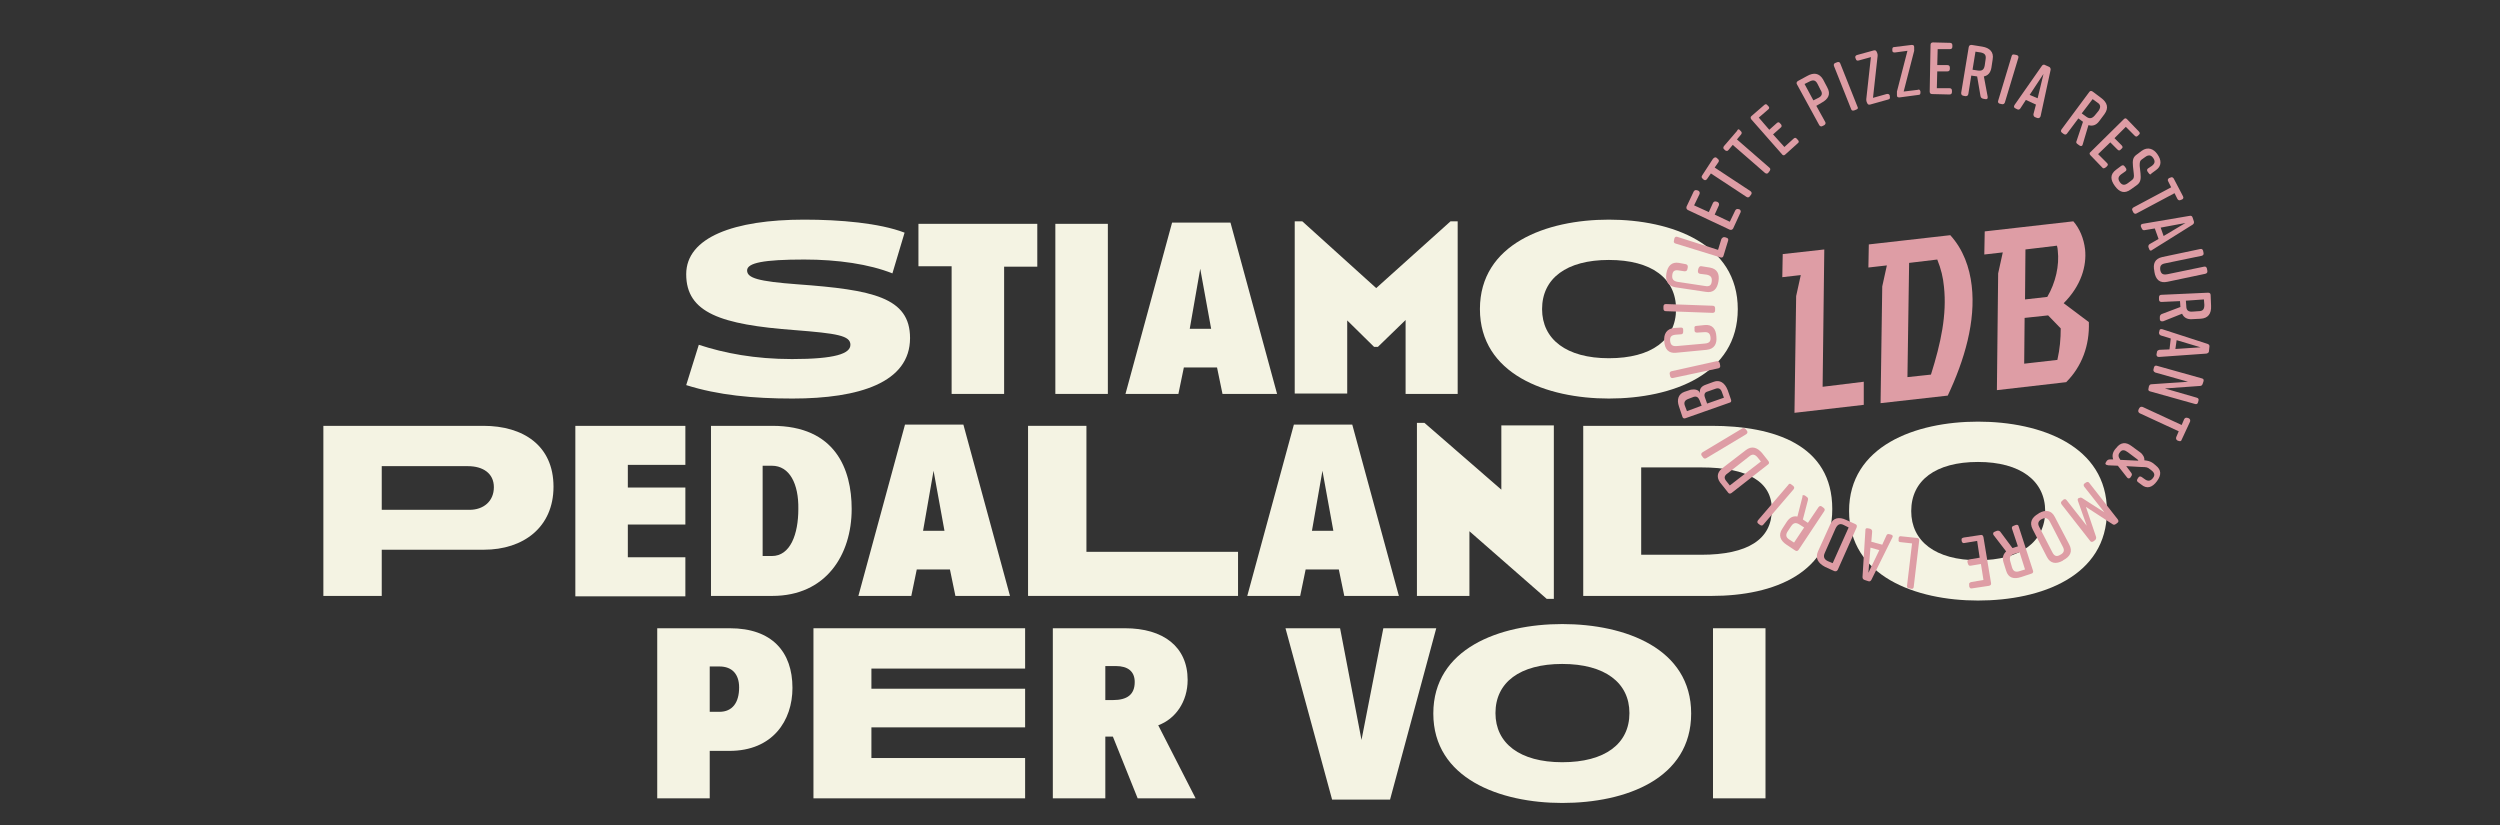 <svg xmlns="http://www.w3.org/2000/svg" xmlns:xlink="http://www.w3.org/1999/xlink" id="Livello_1" x="0px" y="0px" viewBox="0 0 595.3 196.5" style="enable-background:new 0 0 595.3 196.5;" xml:space="preserve"><rect x="0" y="0" width="595.3" height="196.5" fill="#333333" stroke="none"/> <style type="text/css"> .st0{fill:#F4F3E3;} .st1{fill:#DE9DA5;} </style>  <g> <path class="st0" d="M188.7,94.9c-9.4,0-17.7-0.8-25.3-3.2l3-9.6c6.1,2,13.3,3.4,22.2,3.4c10.3,0,13.9-1.3,13.9-3.4 c0-2.2-3.2-2.7-13.3-3.5c-17.5-1.3-25.8-4.1-25.8-13.3c0-8.8,11.4-13,28.1-13c8.5,0,17.9,0.8,23.9,3.1l-2.9,9.7 c-5.5-2.2-13-3.3-21-3.3c-9.7,0-13.6,0.8-13.6,2.6s2.6,2.6,12,3.3c17.9,1.3,26.8,3.1,26.8,12.8C216.7,91.1,204.6,94.9,188.7,94.9z"></path> <path class="st0" d="M239.1,63.4v30.4h-12.5V63.4h-7.9V53.3H247v10.2H239.1z"></path> <path class="st0" d="M251.3,93.8V53.3h12.5v40.5H251.3z"></path> <path class="st0" d="M291.1,93.8l-1.3-6.3h-7.9l-1.3,6.3h-12.6L279.1,53H293l11.1,40.8H291.1z M285.8,64l-2.5,14.3h5.1L285.8,64z"></path> <path class="st0" d="M334.7,93.8V76.2l-6.6,6.4h-0.9l-6.4-6.3v17.4h-12.5V52.7h1.8l17.6,15.9l17.7-15.9h1.7v41.1H334.7z"></path> <path class="st0" d="M383.1,94.9c-14.8,0-30.7-5.8-30.7-21.3c0-15.5,15.8-21.3,30.7-21.3c15,0,30.7,5.8,30.7,21.3 C413.8,89.1,398.3,94.9,383.1,94.9z M383.1,61.9c-10.1,0-15.9,4.4-15.9,11.7c0,7.2,5.8,11.7,15.9,11.7c10.2,0,16-4.4,16-11.7 C399.1,66.3,393.3,61.9,383.1,61.9z"></path> <path class="st0" d="M115.2,130.9H90.9v11H77v-40.5h38.1c9.5,0,16.7,4.7,16.7,14.5C131.8,125.5,124.7,130.9,115.2,130.9z M111.4,111H90.9v10.4h20.9c3.3,0,5.8-2,5.8-5.4C117.6,112.7,115,111,111.4,111z"></path> <path class="st0" d="M137,141.9v-40.5h26.2v9.3h-13.7v5.4h13.7v8.8h-13.7v7.8h13.7v9.3H137z"></path> <path class="st0" d="M183.9,141.9h-14.6v-40.5h14.6c15,0,18.9,10.3,18.9,19.8C202.8,132.1,196.7,141.9,183.9,141.9z M183.8,110.9 h-2.2v21.5h2.2c4.4,0,6.3-5.2,6.3-11.2C190.2,115.2,188,110.9,183.8,110.9z"></path> <path class="st0" d="M227.5,141.9l-1.3-6.3h-7.9l-1.3,6.3h-12.6l11.1-40.8h13.9l11.1,40.8H227.5z M222.3,112.1l-2.5,14.3h5.1 L222.3,112.1z"></path> <path class="st0" d="M244.8,141.9v-40.5h13.9v30h36.1v10.5H244.8z"></path> <path class="st0" d="M320.1,141.9l-1.3-6.3h-7.9l-1.3,6.3h-12.6l11.1-40.8H322l11.1,40.8H320.1z M314.9,112.1l-2.5,14.3h5.1 L314.9,112.1z"></path> <path class="st0" d="M370,142.6h-1.7l-18.4-16.1v15.4h-12.5v-41.2h1.8l18.3,15.9v-15.3H370V142.6z"></path> <path class="st0" d="M407.6,141.9H377v-40.5h30.6c14.8,0,28.7,4.5,28.7,19.8C436.3,136.3,422.6,141.9,407.6,141.9z M405.1,111.3 h-14.3v20.8h14.3c11.1,0,16.8-3.7,16.8-10.7C422,114.8,416.3,111.3,405.1,111.3z"></path> <path class="st0" d="M471,143c-14.8,0-30.7-5.8-30.7-21.3c0-15.5,15.8-21.3,30.7-21.3c15,0,30.7,5.8,30.7,21.3 C501.7,137.2,486.1,143,471,143z M471,110c-10.1,0-15.9,4.4-15.9,11.7c0,7.2,5.8,11.7,15.9,11.7c10.2,0,16-4.4,16-11.7 C487,114.5,481.1,110,471,110z"></path> <path class="st0" d="M173.7,178.8H169v11.3h-12.5v-40.5h17.3c10,0,14.9,5.6,14.9,14.2C188.7,171.6,184,178.8,173.7,178.8z M171.3,158.7H169v10.8h2.3c3.1,0,4.7-2.2,4.7-5.8C176,160.6,174.4,158.7,171.3,158.7z"></path> <path class="st0" d="M193.7,190.1v-40.5h50.4v9.6h-36.6v4.8h36.6v9.2h-36.6v7.3h36.6v9.6H193.7z"></path> <path class="st0" d="M270.9,190.1l-5.9-14.7h-1.8v14.7h-12.5v-40.5h17.2c9.1,0,14.9,4.4,14.9,12.3c0,5.2-2.9,9.3-7,10.8l8.9,17.4 H270.9z M265.7,158.6h-2.5v8.1h1.8c3.4,0,5.2-1.3,5.2-4.3C270.2,159.9,268.6,158.6,265.7,158.6z"></path> <path class="st0" d="M331,190.4h-13.8l-11.1-40.8h13l5.1,26.6l5.2-26.6h12.6L331,190.4z"></path> <path class="st0" d="M372,191.2c-14.8,0-30.7-5.8-30.7-21.3c0-15.5,15.8-21.3,30.7-21.3c15,0,30.7,5.8,30.7,21.3 C402.7,185.4,387.2,191.2,372,191.2z M372,158.1c-10.1,0-15.9,4.4-15.9,11.7c0,7.2,5.8,11.7,15.9,11.7c10.2,0,16-4.4,16-11.7 C388,162.6,382.2,158.1,372,158.1z"></path> <path class="st0" d="M407.9,190.1v-40.5h12.5v40.5H407.9z"></path> </g> <g> <path class="st1" d="M443.8,90.9l0,5.5l-16.5,1.9l0.4-27.8l1.1-5l-4.4,0.5l0.1-5.5l9.9-1.1l-0.4,32.7L443.8,90.9z"></path> <path class="st1" d="M469.5,68c1,8.5-1.7,17.7-5.7,26.2l-16,1.8l0.4-27.8l1.1-5l-4.4,0.5l0.1-5.5l19.4-2.2 C467.5,59.4,469,63.7,469.5,68z M462.9,68.3c-0.2-2.2-0.7-4.3-1.6-6.5l-6.7,0.8l-0.4,27.2l5.6-0.6 C462.2,81.6,463.6,74.9,462.9,68.3z"></path> <path class="st1" d="M491.4,72.2l6,4.5c0.2,5.6-1.7,10.6-5.4,14.3l-16.5,1.9l0.3-27.8l1.1-5l-4.4,0.5l0.1-5.5l21.1-2.4 c1.5,1.7,2.5,4.1,2.8,6.7C496.9,63.3,495.6,68,491.4,72.2z M489.9,85.7c0.6-2.6,0.8-5.1,0.8-7.5l-3-3.1l-5.6,0.6l-0.1,10.9 L489.9,85.7z M482.3,59.4l-0.1,11.9l5.3-0.6c2-3.4,2.9-7.5,2.5-11c0-0.4-0.1-0.8-0.2-1.2L482.3,59.4z"></path> </g> <g> <path class="st1" d="M452.1,128.5l0-0.3c0-0.4,0.3-0.6,0.6-0.5l3.8,0.4c0.4,0,0.5,0.3,0.5,0.6l-1.3,11c0,0.4-0.3,0.6-0.6,0.5 l-0.5-0.1c-0.4,0-0.5-0.3-0.5-0.6l1.2-10.1l-2.7-0.3C452.2,129.1,452,128.9,452.1,128.5z"></path> <path class="st1" d="M444.8,125.8l0.5,0.1c0.3,0.1,0.5,0.3,0.5,0.7l-0.2,2.4l2.6,0.7l1-2.2c0.1-0.3,0.4-0.4,0.7-0.3l0.4,0.1 c0.4,0.1,0.5,0.4,0.3,0.7l-5,10.1c-0.2,0.3-0.4,0.4-0.7,0.3l-0.9-0.3c-0.3-0.1-0.5-0.3-0.5-0.7l0.7-11.3 C444.2,125.9,444.4,125.7,444.8,125.8z M445.4,130.4l-0.5,6l2.6-5.4L445.4,130.4z"></path> <path class="st1" d="M432.9,131.3l2.9-6.4c0.7-1.6,2.1-1.9,3.8-1.1l2.2,1c0.4,0.2,0.4,0.4,0.3,0.8l-4.5,10.1 c-0.2,0.3-0.4,0.4-0.8,0.3l-2.2-1C432.9,134.1,432.2,132.9,432.9,131.3z M435.2,133.6l1.2,0.5l3.8-8.5L439,125 c-0.8-0.4-1.4-0.2-1.9,0.8l-2.6,5.9C434.1,132.6,434.4,133.2,435.2,133.6z"></path> <path class="st1" d="M429.8,118l0.4,0.3c0.3,0.2,0.4,0.4,0.3,0.8l-1.2,4.6l0,0l1.2,0.8l2.5-3.7c0.2-0.3,0.5-0.4,0.8-0.2l0.4,0.3 c0.3,0.2,0.4,0.5,0.2,0.8l-6.1,9.2c-0.2,0.3-0.5,0.4-0.8,0.2l-2.1-1.4c-1.5-1-2-2.3-1-3.8l1.1-1.7c0.7-1,1.5-1.4,2.5-1.2l1.2-4.7 C429.1,117.9,429.4,117.8,429.8,118z M429.6,125.6l-1.1-0.7c-0.8-0.5-1.4-0.5-2,0.4l-0.8,1.2c-0.6,0.9-0.4,1.5,0.4,2l1.1,0.7 L429.6,125.6z"></path> <path class="st1" d="M426.6,115.4l0.4,0.3c0.3,0.3,0.3,0.5,0.1,0.8l-7.2,8.4c-0.2,0.3-0.5,0.3-0.8,0.1l-0.4-0.3 c-0.3-0.2-0.3-0.5-0.1-0.8l7.2-8.4C426,115.1,426.3,115.1,426.6,115.4z"></path> <path class="st1" d="M410.1,111.5l5.6-4.3c1.4-1.1,2.7-0.7,3.9,0.7l1.5,1.9c0.2,0.3,0.2,0.6-0.1,0.8l-8.7,6.8 c-0.3,0.2-0.6,0.2-0.8-0.1l-1.5-1.9C408.7,114,408.7,112.6,410.1,111.5z M411.1,114.6l0.8,1l7.4-5.7l-0.8-1c-0.6-0.7-1.2-0.9-2-0.2 l-5.1,4C410.5,113.3,410.5,113.9,411.1,114.6z"></path> <path class="st1" d="M415.7,102.2l0.3,0.4c0.2,0.3,0.1,0.6-0.2,0.8l-9.5,5.7c-0.3,0.2-0.6,0.1-0.8-0.2l-0.3-0.4 c-0.2-0.3-0.1-0.6,0.2-0.8l9.5-5.7C415.2,101.9,415.5,101.9,415.7,102.2z"></path> <path class="st1" d="M404.8,93.6c-0.2-1.1,0.5-1.7,1.4-2l1.9-0.7c1.4-0.5,2.6,0.2,3.3,2l0.8,2.3c0.1,0.4,0,0.6-0.4,0.7l-10.5,3.7 c-0.3,0.1-0.6,0-0.7-0.4l-0.8-2.4c-0.6-1.7-0.1-3,1.3-3.5l1.5-0.5C403.3,92.7,404.4,92.6,404.8,93.6z M405.2,96.6l-0.5-1.3 c-0.3-0.7-0.7-1-1.4-0.8l-1.3,0.5c-0.8,0.3-1.1,0.8-0.8,1.6l0.5,1.3L405.2,96.6z M406,94.7l0.5,1.4l4-1.4l-0.5-1.4 c-0.3-0.8-0.8-1-1.6-0.7l-1.7,0.6C405.9,93.4,405.7,93.9,406,94.7z"></path> <path class="st1" d="M409.5,86.5l0.1,0.5c0.1,0.4-0.1,0.6-0.4,0.7L398.4,90c-0.4,0.1-0.6-0.1-0.7-0.4l-0.1-0.5 c-0.1-0.4,0.1-0.6,0.4-0.7l10.8-2.4C409.2,86,409.4,86.1,409.5,86.5z"></path> <path class="st1" d="M404,77.6l1.9-0.2c1.8-0.2,2.7,0.9,2.8,2.7l0,0c0.2,1.8-0.5,3-2.3,3.2l-7.3,0.7c-1.8,0.2-2.7-0.9-2.8-2.7l0,0 c-0.2-1.8,0.6-3,2.3-3.2l1.6-0.1c0.4,0,0.6,0.1,0.6,0.5l0,0.5c0,0.4-0.2,0.6-0.5,0.6l-1.3,0.1c-1.1,0.1-1.4,0.6-1.3,1.5 c0.1,0.9,0.5,1.3,1.6,1.2l6.7-0.6c1.1-0.1,1.4-0.6,1.3-1.5c-0.1-0.9-0.5-1.3-1.6-1.2l-1.6,0.1c-0.4,0-0.6-0.2-0.6-0.5l0-0.5 C403.4,77.8,403.6,77.6,404,77.6z"></path> <path class="st1" d="M408.4,73.4l0,0.5c0,0.4-0.2,0.6-0.6,0.6l-11.1-0.4c-0.4,0-0.6-0.2-0.6-0.6l0-0.5c0-0.4,0.2-0.6,0.6-0.6 l11.1,0.4C408.2,72.8,408.4,73,408.4,73.4z"></path> <path class="st1" d="M405.2,63.4l1.9,0.3c1.8,0.3,2.4,1.5,2.1,3.3l0,0c-0.3,1.8-1.2,2.8-3,2.5l-7.3-1.1c-1.7-0.3-2.4-1.5-2.1-3.3 l0,0c0.3-1.8,1.3-2.8,3-2.5l1.6,0.3c0.4,0.1,0.5,0.3,0.5,0.7l-0.1,0.5c-0.1,0.4-0.3,0.5-0.7,0.5l-1.3-0.2c-1.1-0.2-1.5,0.2-1.6,1.1 c-0.1,0.9,0.2,1.4,1.2,1.6l6.6,1c1.1,0.2,1.5-0.2,1.6-1.1c0.1-0.9-0.2-1.4-1.2-1.6l-1.6-0.2c-0.4-0.1-0.5-0.3-0.5-0.7l0.1-0.5 C404.6,63.5,404.8,63.3,405.2,63.4z"></path> <path class="st1" d="M410.8,56.5l0.3,0.1c0.4,0.1,0.5,0.4,0.4,0.7l-1.1,3.6c-0.1,0.4-0.4,0.5-0.7,0.4L399,58 c-0.4-0.1-0.5-0.4-0.4-0.7l0.1-0.5c0.1-0.4,0.4-0.5,0.7-0.4l9.7,3.1l0.8-2.6C410.2,56.5,410.4,56.4,410.8,56.5z"></path> <path class="st1" d="M414.4,50.7l-1.7,3.7c-0.2,0.3-0.4,0.4-0.8,0.3l-10-4.7c-0.3-0.2-0.4-0.4-0.3-0.8l1.7-3.6 c0.2-0.3,0.4-0.4,0.8-0.3l0.3,0.1c0.3,0.2,0.4,0.4,0.3,0.8l-1.3,2.7l3.5,1.6l1-2.2c0.2-0.3,0.4-0.4,0.8-0.3l0.3,0.1 c0.3,0.2,0.4,0.4,0.3,0.8l-1,2.2l3.6,1.7l1.3-2.7c0.2-0.3,0.4-0.4,0.8-0.3l0.3,0.1C414.5,50.1,414.6,50.4,414.4,50.7z"></path> <path class="st1" d="M408.8,37.6l0.2,0.2c0.3,0.2,0.4,0.5,0.2,0.8l-0.9,1.3l8.5,5.6c0.3,0.2,0.4,0.5,0.2,0.8l-0.3,0.4 c-0.2,0.3-0.5,0.4-0.8,0.2l-8.5-5.6l-0.9,1.3c-0.2,0.3-0.5,0.4-0.8,0.2l-0.2-0.2c-0.3-0.2-0.4-0.5-0.2-0.8l2.6-4 C408.3,37.4,408.5,37.4,408.8,37.6z"></path> <path class="st1" d="M414.3,31l0.2,0.2c0.3,0.3,0.3,0.5,0.1,0.8l-1,1.2l7.7,6.7c0.3,0.2,0.3,0.5,0.1,0.8l-0.3,0.4 c-0.2,0.3-0.5,0.3-0.8,0.1l-7.7-6.7l-1,1.2c-0.2,0.3-0.5,0.3-0.8,0.1l-0.2-0.2c-0.3-0.2-0.3-0.5-0.1-0.8l3.1-3.6 C413.8,30.7,414.1,30.7,414.3,31z"></path> <path class="st1" d="M428.1,34.1l-3,2.7c-0.3,0.3-0.6,0.2-0.8-0.1l-7.3-8.3c-0.2-0.3-0.2-0.6,0.1-0.8l3-2.6 c0.3-0.3,0.6-0.2,0.8,0.1l0.2,0.2c0.3,0.3,0.2,0.6-0.1,0.8l-2.2,1.9l2.5,2.9l1.8-1.6c0.3-0.3,0.6-0.2,0.8,0.1l0.2,0.2 c0.2,0.3,0.2,0.6-0.1,0.8l-1.8,1.6l2.7,3l2.2-2c0.3-0.3,0.6-0.2,0.8,0.1l0.2,0.2C428.4,33.6,428.4,33.9,428.1,34.1z"></path> <path class="st1" d="M434.1,18.9l1,1.9c0.9,1.6,0.3,2.8-1.4,3.7l-1.2,0.7l2.1,3.8c0.2,0.3,0.1,0.6-0.2,0.8L434,30 c-0.3,0.2-0.6,0.1-0.8-0.2l-5.3-9.7c-0.2-0.3-0.1-0.6,0.2-0.8l2.2-1.2C431.9,17.2,433.2,17.4,434.1,18.9z M432.8,20 c-0.5-1-1.1-1-1.9-0.6l-1.2,0.6l2.1,3.9l1.2-0.6c0.8-0.4,1.1-1,0.5-1.9L432.8,20z"></path> <path class="st1" d="M442,26.1l-0.5,0.2c-0.4,0.1-0.6,0-0.7-0.3l-4.1-10.3c-0.1-0.3,0-0.6,0.3-0.7l0.5-0.2c0.3-0.1,0.6,0,0.7,0.3 l4.1,10.3C442.5,25.7,442.4,26,442,26.1z"></path> <path class="st1" d="M450,22.8L450,23c0.1,0.4,0,0.6-0.4,0.7l-4.3,1.2c-0.4,0.1-0.6-0.1-0.7-0.4l-0.1-0.2c-0.1-0.3-0.1-0.4-0.1-0.7 l1.1-10l-2.9,0.8c-0.4,0.1-0.6,0-0.7-0.4l-0.1-0.2c-0.1-0.4,0.1-0.6,0.4-0.7l4-1.1c0.4-0.1,0.6,0.1,0.7,0.4l0.1,0.2 c0.1,0.3,0.1,0.4,0.1,0.7l-1.1,10l3.2-0.9C449.6,22.3,449.9,22.4,450,22.8z"></path> <path class="st1" d="M457.3,21.8l0,0.2c0,0.4-0.1,0.6-0.5,0.6l-4.5,0.6c-0.4,0-0.6-0.1-0.6-0.5l0-0.2c0-0.3,0-0.5,0-0.7l2.5-9.7 l-3,0.4c-0.4,0-0.6-0.1-0.6-0.5l0-0.2c0-0.4,0.1-0.6,0.5-0.6l4.1-0.5c0.4,0,0.6,0.1,0.6,0.5l0,0.2c0,0.3,0,0.5,0,0.7l-2.5,9.7 l3.3-0.4C457,21.2,457.2,21.4,457.3,21.8z"></path> <path class="st1" d="M464.2,22.5l-4.1-0.1c-0.4,0-0.6-0.2-0.6-0.6l0.2-11.1c0-0.4,0.2-0.6,0.6-0.6l4,0.1c0.4,0,0.6,0.2,0.6,0.6 l0,0.3c0,0.4-0.2,0.6-0.6,0.6l-2.9,0l-0.1,3.8l2.4,0c0.4,0,0.6,0.2,0.6,0.6l0,0.3c0,0.4-0.2,0.6-0.6,0.6l-2.4,0l-0.1,4l3,0 c0.4,0,0.6,0.2,0.6,0.6l0,0.3C464.8,22.3,464.6,22.5,464.2,22.5z"></path> <path class="st1" d="M472.7,23.6l-0.5-0.1c-0.3-0.1-0.5-0.2-0.6-0.6l-0.8-4.7l0,0l-1.4-0.2l-0.7,4.4c-0.1,0.4-0.3,0.5-0.7,0.5 l-0.5-0.1c-0.4-0.1-0.5-0.3-0.5-0.7l1.8-10.9c0.1-0.4,0.3-0.5,0.7-0.5l2.5,0.4c1.8,0.3,2.8,1.3,2.5,3l-0.3,2 c-0.2,1.2-0.8,1.9-1.8,2.1l0.9,4.8C473.4,23.5,473.1,23.7,472.7,23.6z M469.7,16.6l1.3,0.2c0.9,0.1,1.4-0.1,1.6-1.2l0.2-1.4 c0.2-1.1-0.2-1.5-1.1-1.7l-1.3-0.2L469.7,16.6z"></path> <path class="st1" d="M476.7,24.8l-0.5-0.1c-0.4-0.1-0.5-0.4-0.4-0.7l3.2-10.6c0.1-0.4,0.3-0.5,0.7-0.4l0.5,0.1 c0.4,0.1,0.5,0.4,0.4,0.7l-3.2,10.6C477.3,24.7,477,24.9,476.7,24.8z"></path> <path class="st1" d="M485.1,28.1l-0.5-0.2c-0.3-0.1-0.4-0.4-0.4-0.7l0.6-2.3l-2.4-1.1l-1.3,2c-0.2,0.3-0.5,0.4-0.8,0.2l-0.4-0.2 c-0.4-0.2-0.4-0.4-0.2-0.8l6.5-9.3c0.2-0.3,0.5-0.4,0.8-0.2l0.9,0.4c0.3,0.1,0.4,0.4,0.4,0.7l-2.4,11.1 C485.7,28.1,485.5,28.2,485.1,28.1z M485.2,23.4l1.4-5.8l-3.3,5L485.2,23.4z"></path> <path class="st1" d="M495.1,34.6l-0.4-0.3c-0.3-0.2-0.4-0.4-0.2-0.8L496,29l0,0l-1.1-0.8l-2.7,3.6c-0.2,0.3-0.5,0.3-0.8,0.1 l-0.4-0.3c-0.3-0.2-0.3-0.5-0.1-0.8l6.6-8.9c0.2-0.3,0.5-0.3,0.8-0.1l2,1.5c1.5,1.1,1.9,2.4,0.8,3.9l-1.2,1.6c-0.7,1-1.6,1.3-2.6,1 l-1.4,4.7C495.8,34.8,495.5,34.9,495.1,34.6z M495.7,27l1.1,0.8c0.7,0.5,1.3,0.5,2-0.3l0.9-1.1c0.6-0.9,0.5-1.5-0.3-2l-1.1-0.8 L495.7,27z"></path> <path class="st1" d="M500.6,39.9l-2.8-2.9c-0.3-0.3-0.3-0.6,0-0.8l7.9-7.8c0.3-0.3,0.5-0.3,0.8,0l2.8,2.9c0.3,0.3,0.3,0.6,0,0.8 l-0.2,0.2c-0.3,0.3-0.5,0.3-0.8,0l-2.1-2.1l-2.7,2.7l1.7,1.7c0.3,0.3,0.3,0.6,0,0.8l-0.2,0.2c-0.3,0.3-0.5,0.3-0.8,0l-1.7-1.7 l-2.9,2.8l2.1,2.1c0.3,0.3,0.3,0.5,0,0.8l-0.2,0.2C501.1,40.1,500.8,40.2,500.6,39.9z"></path> <path class="st1" d="M511.7,41.3l-0.3-0.4c-0.2-0.3-0.2-0.6,0.1-0.8l0.9-0.6c0.8-0.6,0.8-1.2,0.3-1.9c-0.5-0.7-1.1-0.8-1.9-0.2 l-0.7,0.5c-0.6,0.4-0.6,0.8-0.6,1.6l0.2,1.8c0.1,1.2,0.1,2.1-0.9,2.8l-1.4,1c-1.5,1.1-2.7,0.7-3.8-0.8l0,0 c-1.1-1.5-1.2-2.8,0.3-3.9l1.2-0.9c0.3-0.2,0.6-0.2,0.8,0.1l0.3,0.4c0.2,0.3,0.2,0.6-0.1,0.8l-1,0.7c-0.8,0.6-0.8,1.2-0.3,1.9 c0.5,0.7,1.1,0.8,1.9,0.2l0.8-0.6c0.6-0.4,0.7-0.8,0.6-1.6l-0.2-1.8c-0.1-1.3-0.1-2.1,0.9-2.8l1.2-0.9c1.4-1,2.8-0.5,3.7,0.8l0,0 c1,1.4,1.1,2.8-0.3,3.8l-1.1,0.8C512.2,41.6,511.9,41.6,511.7,41.3z"></path> <path class="st1" d="M519.6,47.5l-0.3,0.1c-0.3,0.2-0.6,0.1-0.8-0.2l-0.7-1.4l-9,4.8c-0.3,0.2-0.6,0.1-0.8-0.2l-0.2-0.4 c-0.2-0.3-0.1-0.6,0.2-0.8l9-4.8l-0.7-1.4c-0.2-0.3-0.1-0.6,0.2-0.8l0.3-0.1c0.3-0.2,0.6-0.1,0.8,0.2l2.2,4.2 C520,47.1,519.9,47.3,519.6,47.5z"></path> <path class="st1" d="M511.8,59.4l-0.2-0.5c-0.1-0.3,0-0.6,0.3-0.8l2.1-1.2l-0.9-2.5l-2.4,0.4c-0.3,0.1-0.6-0.1-0.7-0.4l-0.2-0.4 c-0.1-0.4,0-0.6,0.4-0.7l11.2-1.9c0.4-0.1,0.6,0.1,0.7,0.4l0.3,0.9c0.1,0.3,0,0.6-0.3,0.8l-9.6,6C512.2,59.8,511.9,59.7,511.8,59.4 z M515.2,56.2l5.2-3.1l-5.9,1.1L515.2,56.2z"></path> <path class="st1" d="M525.1,65.2l-9,1.9c-1.8,0.4-2.8-0.5-3.1-2.4l0-0.1c-0.4-1.8,0.1-3,1.9-3.4l9-1.9c0.4-0.1,0.6,0.1,0.7,0.4 l0.1,0.5c0.1,0.4-0.1,0.6-0.4,0.7l-8.7,1.8c-1.1,0.2-1.3,0.7-1.2,1.6c0.2,0.9,0.6,1.2,1.7,1l8.7-1.8c0.4-0.1,0.6,0.1,0.7,0.4 l0.1,0.5C525.7,64.9,525.5,65.1,525.1,65.2z"></path> <path class="st1" d="M514.3,76l0-0.5c0-0.3,0.1-0.5,0.4-0.7l4.5-1.7l0,0l-0.1-1.4l-4.4,0.2c-0.4,0-0.6-0.2-0.6-0.6l0-0.5 c0-0.4,0.2-0.6,0.6-0.6l11.1-0.5c0.4,0,0.6,0.2,0.6,0.6l0.1,2.5c0.1,1.9-0.7,3-2.5,3.1l-2,0.1c-1.2,0.1-2-0.4-2.4-1.3l-4.5,1.8 C514.6,76.6,514.3,76.4,514.3,76z M520.5,71.6l0.1,1.3c0,0.9,0.4,1.4,1.5,1.3l1.4-0.1c1.1,0,1.4-0.5,1.4-1.5l-0.1-1.3L520.5,71.6z"></path> <path class="st1" d="M513.5,84.4l0.1-0.5c0-0.3,0.2-0.5,0.6-0.6l2.4-0.1l0.3-2.6l-2.3-0.7c-0.3-0.1-0.5-0.3-0.5-0.7l0.1-0.4 c0-0.4,0.3-0.5,0.7-0.4l10.8,3.5c0.3,0.1,0.5,0.4,0.4,0.7l-0.1,1c0,0.3-0.2,0.5-0.6,0.6L514.1,85C513.7,85,513.5,84.8,513.5,84.4z M518,83.1l6-0.4l-5.7-1.7L518,83.1z"></path> <path class="st1" d="M512.8,87.9l0.1-0.4c0.1-0.4,0.4-0.5,0.7-0.4l10.7,3c0.4,0.1,0.5,0.3,0.4,0.7l-0.2,0.6 c-0.1,0.3-0.3,0.5-0.6,0.5l-8.4,0.6l7.6,2.2c0.4,0.1,0.5,0.4,0.4,0.7l-0.1,0.4c-0.1,0.4-0.4,0.5-0.7,0.4l-10.7-3 c-0.4-0.1-0.5-0.3-0.4-0.7l0.1-0.5c0.1-0.3,0.3-0.5,0.6-0.5l8.7-0.6l-7.8-2.2C512.8,88.5,512.7,88.2,512.8,87.9z"></path> <path class="st1" d="M518.8,105l-0.3-0.1c-0.3-0.2-0.4-0.4-0.3-0.8l0.6-1.4l-9.3-4.3c-0.3-0.2-0.4-0.4-0.3-0.8l0.2-0.4 c0.2-0.3,0.4-0.4,0.8-0.3l9.3,4.3l0.6-1.4c0.2-0.3,0.4-0.4,0.8-0.3l0.3,0.1c0.3,0.2,0.4,0.4,0.3,0.8l-2,4.3 C519.4,105.1,519.1,105.1,518.8,105z"></path> <path class="st1" d="M501.5,110l0.2-0.3c0.2-0.2,0.4-0.3,0.7-0.3l0.8,0c-0.3-0.8-0.2-1.7,0.6-2.6l0.1-0.1c1.1-1.5,2.4-1.4,3.5-0.6 l2.2,1.6c0.7,0.5,1.1,1.3,1,1.9c0.8,0.1,1.4,0.2,2.1,0.7l0.6,0.5c1.4,1.1,1.4,2.3,0.3,3.8l0,0c-1.1,1.5-2.4,1.9-3.7,0.8l-0.8-0.6 c-0.3-0.2-0.3-0.5-0.1-0.8l0.2-0.3c0.2-0.3,0.5-0.3,0.8-0.1l0.7,0.5c0.8,0.6,1.4,0.4,1.9-0.2c0.5-0.6,0.6-1.2-0.3-1.9l-0.4-0.3 c-0.5-0.4-0.7-0.5-2.1-0.5l-3.5-0.2l1.2,1.6c0.2,0.3,0.2,0.5,0,0.8l-0.2,0.3c-0.2,0.3-0.6,0.3-0.8,0l-2.2-2.8l-2.3-0.1 C501.3,110.7,501.2,110.4,501.5,110z M504.9,109.5l4.3,0.2c-0.1-0.2-0.3-0.4-0.5-0.5l-2-1.5c-0.8-0.6-1.4-0.7-1.9,0 C504.3,108.3,504.4,108.8,504.9,109.5z"></path> <path class="st1" d="M494.8,119.3c-0.1-0.3-0.1-0.6,0.2-0.7s0.5-0.2,0.8,0l5.3,3.4l-4.8-6.1c-0.2-0.3-0.2-0.6,0.1-0.8l0.3-0.2 c0.3-0.2,0.6-0.2,0.8,0.1l6.8,8.7c0.2,0.3,0.2,0.6-0.1,0.8l-0.4,0.3c-0.3,0.2-0.5,0.2-0.8,0l-6.3-4.1l2.4,7.1 c0.1,0.3,0,0.6-0.2,0.8l-0.4,0.3c-0.3,0.2-0.6,0.2-0.8-0.1l-6.8-8.7c-0.2-0.3-0.2-0.6,0.1-0.8l0.3-0.3c0.3-0.2,0.6-0.2,0.8,0.1 l4.8,6.1L494.8,119.3z"></path> <path class="st1" d="M491.3,133.4l-0.1,0.1c-1.6,0.9-3,0.7-3.8-0.9L484,126c-0.8-1.6-0.2-2.8,1.4-3.7l0.1-0.1 c1.6-0.9,3-0.7,3.8,0.9l3.4,6.5C493.6,131.3,493,132.5,491.3,133.4z M486.2,123.6c-0.8,0.4-1.1,1-0.6,1.9l3.1,6 c0.5,1,1.1,1.1,1.9,0.6c0.8-0.4,1.1-1,0.6-1.9l-3.1-6C487.6,123.3,487,123.2,486.2,123.6z"></path> <path class="st1" d="M475,126.6l0.5-0.2c0.3-0.1,0.6,0,0.8,0.2l2.9,3.9l0,0l1.3-0.4l-1.4-4.2c-0.1-0.3,0-0.6,0.4-0.7l0.5-0.2 c0.4-0.1,0.6,0,0.7,0.4l3.4,10.5c0.1,0.3,0,0.6-0.4,0.7l-2.4,0.8c-1.8,0.6-3.1,0.2-3.6-1.5l-0.6-1.9c-0.4-1.2-0.1-2,0.6-2.7l-3-3.9 C474.5,127.1,474.6,126.7,475,126.6z M480.9,131.5l-1.3,0.4c-0.9,0.3-1.2,0.8-0.9,1.8l0.4,1.4c0.3,1,0.9,1.2,1.8,0.9l1.3-0.4 L480.9,131.5z"></path> <path class="st1" d="M467.6,128l4-0.6c0.4-0.1,0.6,0.1,0.7,0.5l1.8,10.9c0.1,0.4-0.1,0.6-0.5,0.7l-4,0.6c-0.4,0.1-0.6-0.1-0.7-0.5 l0-0.3c-0.1-0.4,0.1-0.6,0.5-0.7l2.9-0.5l-0.6-3.8l-2.4,0.4c-0.4,0.1-0.6-0.1-0.7-0.5l-0.1-0.3c-0.1-0.4,0.1-0.6,0.5-0.7l2.4-0.4 l-0.6-4l-3,0.5c-0.4,0.1-0.6-0.1-0.7-0.5l0-0.3C467,128.3,467.2,128.1,467.6,128z"></path> </g> </svg>